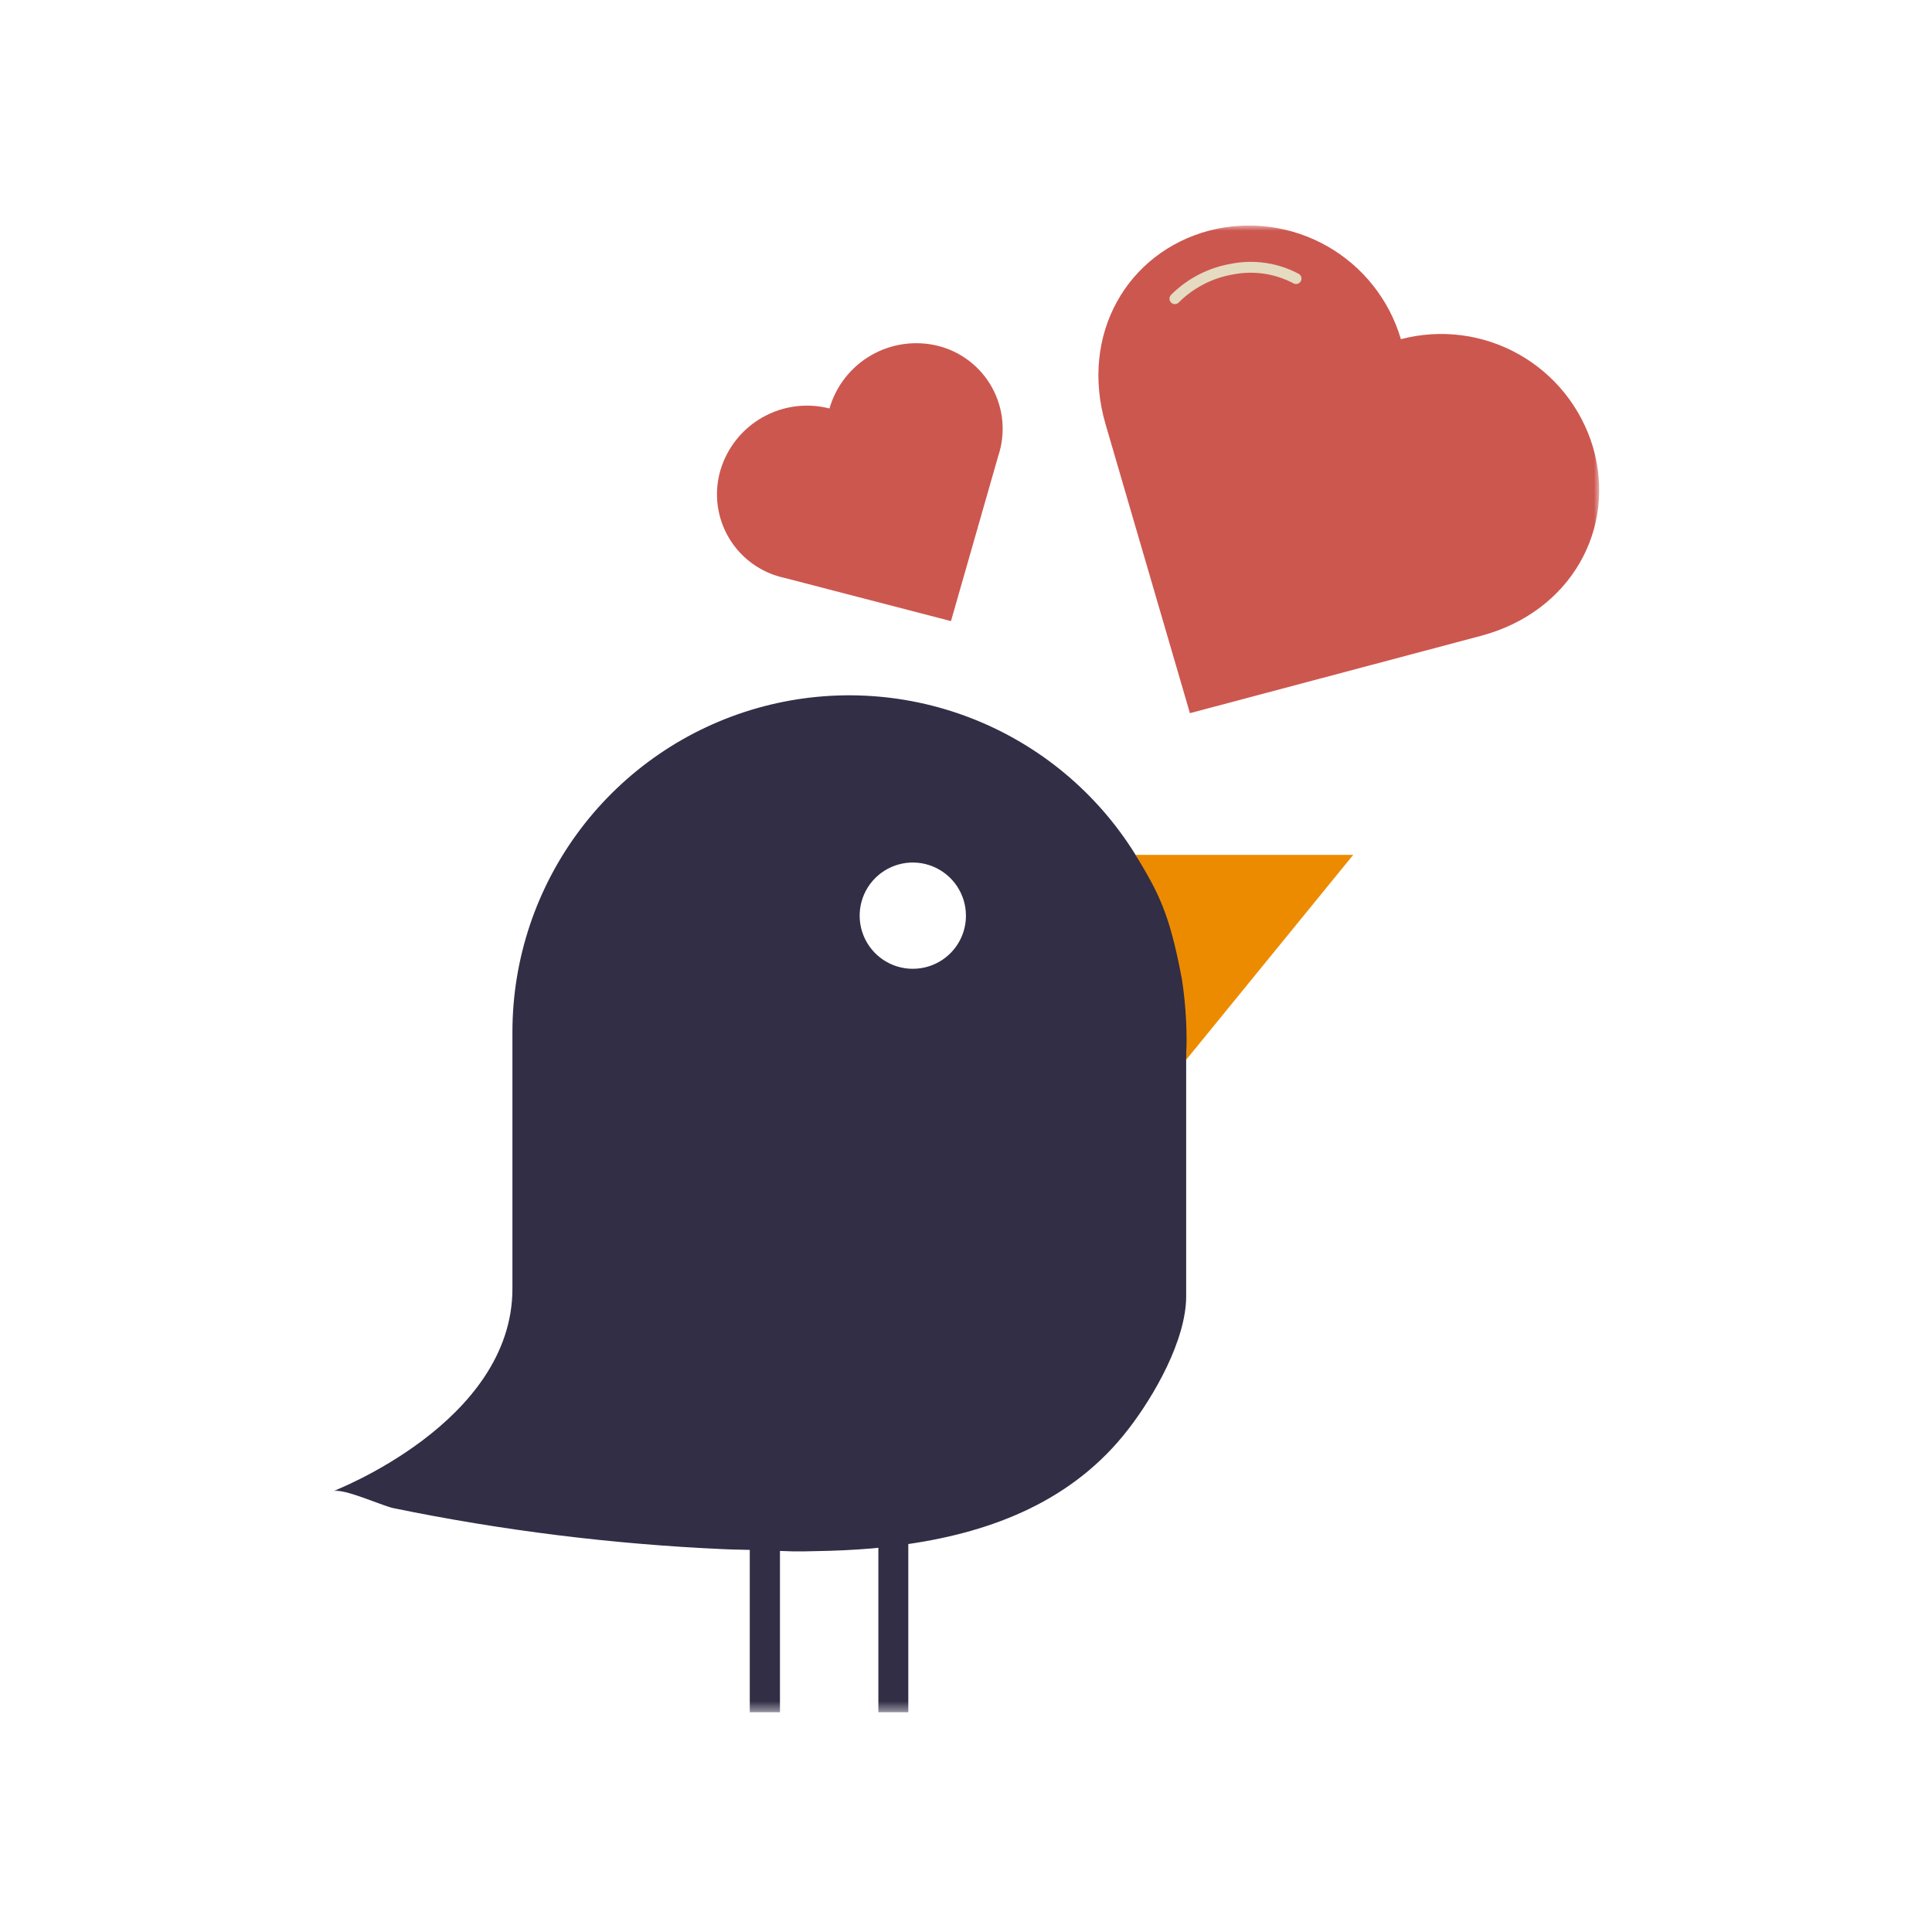 <svg width="180" height="180" viewBox="0 0 180 180" fill="none" xmlns="http://www.w3.org/2000/svg">
<mask id="mask0_2047_109" style="mask-type:luminance" maskUnits="userSpaceOnUse" x="31" y="21" width="118" height="139">
<path d="M148.996 21H31V159.522H148.996V21Z" fill="white"/>
</mask>
<g mask="url(#mask0_2047_109)">
<path d="M105.8 79.646C102.208 73.842 96.822 69.368 90.458 66.901C84.094 64.435 77.099 64.111 70.534 65.978C63.969 67.846 58.192 71.803 54.079 77.25C49.966 82.696 47.741 89.336 47.742 96.161V120.061C47.742 132.575 31 138.944 31 138.944C31.936 138.593 35.525 140.27 36.651 140.51C46.788 142.595 57.075 143.872 67.414 144.331C68.214 144.373 69.032 144.373 69.855 144.399V159.521H72.667V144.496C73.086 144.505 73.511 144.531 73.934 144.54C74.634 144.54 75.339 144.54 76.043 144.514C77.781 144.488 79.543 144.406 81.272 144.259C81.457 144.245 81.648 144.222 81.835 144.202V159.524H84.624V143.854C92.549 142.698 100.024 139.779 105.124 133.154C107.513 130.073 110.513 124.854 110.513 120.763V98.745L111.23 87.166L105.8 79.646ZM85.025 90.261C84.047 90.258 83.091 89.964 82.279 89.418C81.468 88.872 80.836 88.098 80.464 87.193C80.092 86.288 79.996 85.293 80.189 84.334C80.382 83.374 80.855 82.494 81.548 81.803C82.241 81.113 83.123 80.643 84.083 80.453C85.043 80.263 86.037 80.362 86.941 80.737C87.845 81.113 88.617 81.747 89.16 82.561C89.704 83.374 89.994 84.331 89.994 85.309C89.995 85.961 89.867 86.607 89.618 87.209C89.368 87.811 89.002 88.358 88.54 88.818C88.078 89.278 87.529 89.642 86.926 89.889C86.323 90.136 85.677 90.262 85.025 90.258" fill="#312E46"/>
<path d="M110.507 98.744L126.078 79.644H105.799C107.906 83.154 108.943 84.952 110.118 91.244C110.498 93.725 110.628 96.237 110.507 98.744Z" fill="#ED8B00"/>
<path d="M110.862 66.444C113.501 65.744 128.552 61.744 137.962 59.244C146.396 57.006 150.64 49.204 148.403 41.62C147.301 37.958 144.821 34.867 141.485 32.998C138.149 31.129 134.218 30.628 130.52 31.6C129.44 27.931 126.977 24.824 123.651 22.935C120.324 21.047 116.394 20.524 112.69 21.477C105.039 23.484 100.561 31.154 103.003 39.528C105.736 48.871 110.104 63.828 110.862 66.444Z" fill="#CC574F"/>
<path d="M109.464 28.335C109.364 28.335 109.267 28.306 109.184 28.251C109.101 28.196 109.036 28.117 108.997 28.026C108.958 27.934 108.947 27.833 108.966 27.735C108.984 27.637 109.031 27.547 109.1 27.475C110.619 25.953 112.573 24.939 114.693 24.575C116.833 24.153 119.054 24.481 120.981 25.503C121.042 25.534 121.095 25.577 121.139 25.629C121.182 25.681 121.215 25.742 121.235 25.807C121.255 25.872 121.261 25.94 121.254 26.008C121.247 26.075 121.226 26.141 121.193 26.2C121.16 26.26 121.115 26.312 121.062 26.354C121.008 26.396 120.947 26.426 120.881 26.444C120.815 26.462 120.747 26.466 120.68 26.456C120.612 26.447 120.547 26.424 120.489 26.389C118.766 25.481 116.783 25.193 114.873 25.573C112.963 25.897 111.2 26.805 109.828 28.173C109.782 28.223 109.725 28.264 109.663 28.291C109.6 28.319 109.533 28.334 109.464 28.335Z" fill="#E5DBC0"/>
<path d="M88.6 57.868C89.028 56.368 91.467 47.832 93 42.494C93.35 41.455 93.481 40.355 93.387 39.262C93.292 38.17 92.972 37.108 92.449 36.145C91.925 35.181 91.208 34.337 90.343 33.663C89.477 32.989 88.482 32.502 87.42 32.23C85.304 31.697 83.064 32.007 81.172 33.094C79.28 34.181 77.885 35.961 77.28 38.057C75.167 37.514 72.927 37.812 71.03 38.89C69.133 39.967 67.729 41.739 67.114 43.831C66.808 44.884 66.723 45.989 66.864 47.076C67.005 48.164 67.369 49.21 67.933 50.151C68.496 51.091 69.248 51.905 70.141 52.541C71.034 53.178 72.049 53.623 73.122 53.849C78.497 55.242 87.093 57.475 88.599 57.867" fill="#CC574F"/>
</g>
</svg>
